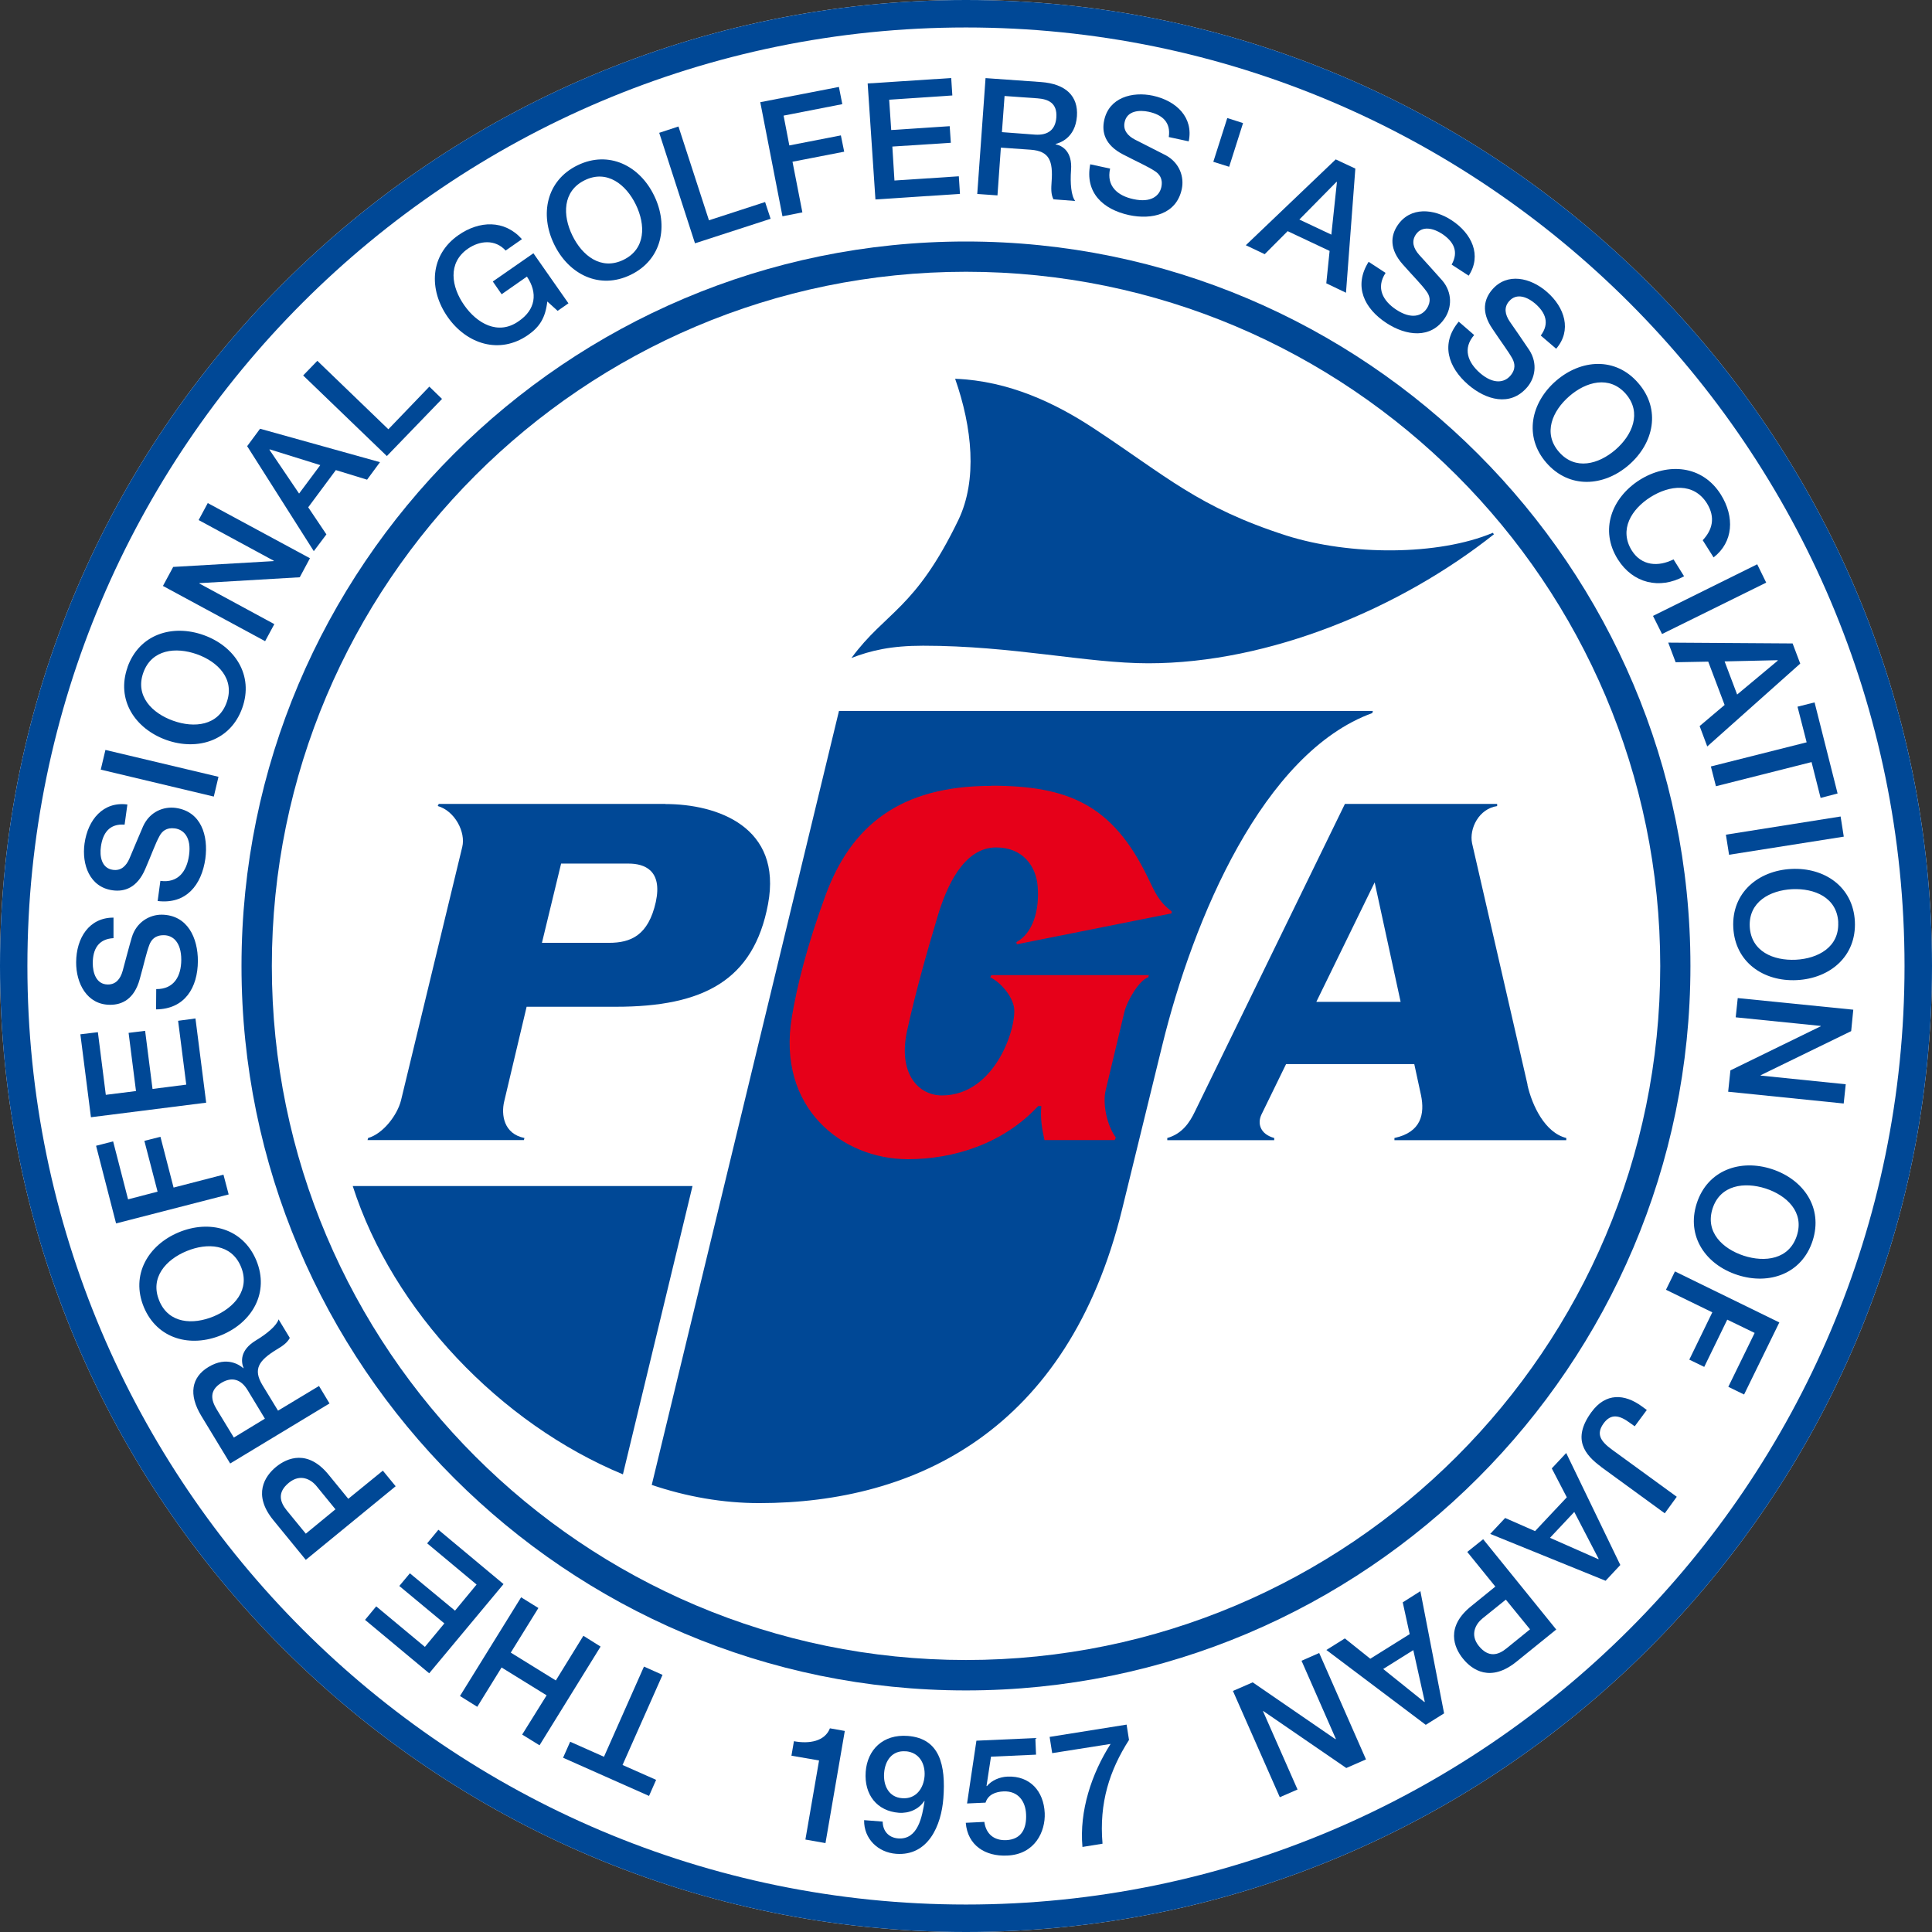 <?xml version="1.0" encoding="UTF-8"?><svg id="_レイヤー_2" xmlns="http://www.w3.org/2000/svg" width="90.31mm" height="90.31mm" viewBox="0 0 256 256"><rect x="0" y="0" width="256" height="256" fill="#333333" stroke="none"/><defs><style>.cls-1{fill:#004896;}.cls-2{fill:#e60019;}.cls-3{fill:#fff;}</style></defs><g id="_レイヤー_1-2"><path class="cls-3" d="m0,128c0,70.58,57.42,128,128,128s128-57.42,128-128S198.58,0,128,0,0,57.43,0,128"/><path class="cls-1" d="m91.75,157.16h-45.01c5.32,16.58,19.57,31.47,35.8,38.2l9.22-38.2Z"/><path class="cls-1" d="m181.84,94.49l.07-.29h-70.74l-24.81,102.56c4.61,1.56,9.43,2.41,14.25,2.41,20.71,0,40.9-9.64,48.07-38.91l5.31-21.69c4.12-16.86,13.4-38.85,27.86-44.09"/><path class="cls-1" d="m112.81,87.19c2.56-.99,5.24-1.63,9.5-1.63,11.9,0,21.69,2.33,29.85,2.33,16.08,0,33.44-7.3,45.79-17.09l-.14-.2c-7.24,3.04-18.92,3.04-27.37.36-11.7-3.76-15.88-7.87-25.59-14.25-4.97-3.26-11.14-6.25-18.29-6.52,2.26,6.45,2.98,13.39.43,18.71-5.75,11.9-9.64,12.13-14.17,18.29"/><path class="cls-1" d="m88.17,106.52h-30.03l-.14.28c2.26.64,3.74,3.46,3.25,5.43l-8.11,33.56c-.49,1.98-2.39,4.44-4.36,5l-.08.28h20.72l.07-.28c-2.75-.55-3.1-3.09-2.68-4.85l2.97-12.54h11.83c11.56,0,18.26-3.46,20.16-13.61,1.91-10.21-6.7-13.25-13.6-13.25"/><path class="cls-3" d="m80.69,124.93h-8.88l2.54-10.5h8.95c2.11,0,4.5.9,3.6,5.08-.99,4.44-3.31,5.42-6.21,5.42"/><path class="cls-1" d="m202.41,143.74l-7.35-31.99c-.41-1.98.92-4.6,3.32-4.94v-.29h-20.17l-19.87,40.75c-.7,1.47-1.7,2.97-3.67,3.52v.29h14.17v-.29c-1.83-.5-2.26-1.89-1.7-3.09l3.27-6.7h16.99l.9,4.16c.48,2.39.07,4.86-3.53,5.63v.29h22.77v-.29c-2.82-.7-4.53-4.29-5.15-7.05m-27.97-10.99l7.73-15.83,3.44,15.83h-11.17Z"/><path class="cls-2" d="m131.36,104.13c-12.2,0-18.61,5.36-21.98,14.52-2.48,6.77-3.75,11.91-4.45,16.07-2.04,12.12,6.69,18.88,15.37,18.88,6.06,0,12.62-2.04,17.26-7.04h.42c-.14,1.62.07,2.94.42,4.51h9.31l.14-.35c-1.2-1.62-1.77-4.51-1.34-6.27l2.46-10.29c.36-1.56,1.99-4.3,3.19-4.67l.06-.28h-20.86l-.15.28c1.42.72,2.77,2.33,3.12,3.82.56,2.32-2.26,11.84-9.52,11.84-3.11,0-5.91-2.89-4.58-8.74,1.13-5.09,2.54-10.08,4.02-15.03,1.12-3.73,3.37-9.09,7.74-9.09,3.6,0,5.29,2.55,5.5,5.09.29,3.37-.7,6.33-2.82,7.46l.07.28,20.5-4.09v-.28c-1.69-1.26-2.18-2.47-3.17-4.52-4.65-9.58-10.5-12.12-20.72-12.12"/><path class="cls-1" d="m32,128c0,52.92,43.07,95.99,95.99,95.99s96-43.07,96-95.99S180.94,32,127.99,32,32,75.06,32,128m4.02,0c0-50.72,41.26-91.99,91.98-91.99s91.99,41.27,91.99,91.99-41.27,91.96-91.99,91.96-91.98-41.25-91.98-91.96"/><path class="cls-1" d="m105.2,230.72c2.04.38,4.09.02,4.77-1.71l1.97.35-2.56,14.86-2.66-.47,1.81-10.48-3.66-.63.33-1.92Z"/><path class="cls-1" d="m120,232.05c1.82.14,2.62,1.66,2.51,3.28-.12,1.64-1.15,3.09-2.97,2.94-1.79-.12-2.52-1.71-2.39-3.34.12-1.63,1.06-3.02,2.86-2.87m-5.51,9.13c-.04,2.47,1.85,4.27,4.24,4.45,4.26.32,5.99-3.76,6.26-7.36.33-4.37-.46-7.94-4.72-8.26-3.29-.25-5.35,1.84-5.57,4.74-.23,3.09,1.54,5.22,4.38,5.44,1.37.1,2.65-.46,3.38-1.56l.04.03c-.31,1.98-.85,5.13-3.5,4.93-1.28-.1-2.04-1-2.05-2.23l-2.46-.19Z"/><path class="cls-1" d="m129.39,230.65l7.8-.35.09,2.2-5.97.27-.59,3.87.04.04c.63-.77,1.71-1.23,2.73-1.27,3-.13,4.81,1.94,4.94,4.83.11,2.41-1.27,5.48-4.97,5.63-2.91.14-5.25-1.35-5.49-4.34l2.46-.12c.22,1.62,1.3,2.48,2.89,2.42,2.09-.1,2.73-1.61,2.64-3.44-.07-1.67-1.02-3.11-3-3.02-1.03.05-2.03.41-2.37,1.49l-2.45.11,1.24-8.32Z"/><path class="cls-1" d="m139.07,230.15l10.21-1.63.32,2.03c-2.56,4-3.98,8.31-3.51,13.75l-2.66.43c-.43-4.76,1.21-9.71,3.73-13.65l-7.74,1.22-.34-2.16Z"/><polygon class="cls-1" points="86 237.97 74.61 232.91 75.55 230.79 80.03 232.78 85.33 220.83 87.79 221.93 82.49 233.87 86.94 235.84 86 237.97"/><polygon class="cls-1" points="71.49 231.26 69.19 229.84 72.43 224.64 66.46 220.95 63.24 226.16 60.95 224.73 69.05 211.65 71.34 213.07 67.68 218.98 73.65 222.67 77.3 216.75 79.58 218.18 71.49 231.26"/><polygon class="cls-1" points="56.87 221.72 48.37 214.64 49.85 212.85 56.3 218.22 58.88 215.11 52.91 210.15 54.31 208.47 60.29 213.42 63.15 209.96 56.6 204.5 58.09 202.7 66.72 209.9 56.87 221.72"/><path class="cls-1" d="m40.52,203.22l-2.53-3.09c-.9-1.11-1.28-2.38.29-3.66,1.51-1.23,2.92-.47,3.68.47l2.49,3.05-3.93,3.23Zm11.91-6.28l-1.7-2.07-4.58,3.73-2.59-3.17c-2.77-3.42-5.51-2.26-6.97-1.07-1.49,1.22-3.15,3.67-.37,7.07l4.3,5.26,11.9-9.75Z"/><path class="cls-1" d="m30.99,190.49l-2.28-3.75c-.72-1.19-1.04-2.48.63-3.51,1.39-.83,2.59-.48,3.47.97l2.29,3.78-4.11,2.5Zm12.67-4.53l-1.39-2.31-5.43,3.27-2.06-3.38c-1.28-2.11-.51-3.26,1.89-4.73.65-.39,1.37-.83,1.73-1.53l-1.49-2.46c-.23.81-1.5,1.89-3.03,2.81-2.08,1.27-1.96,2.79-1.6,3.65l-.03.02c-.4-.34-2.11-1.7-4.64-.16-2.23,1.35-2.67,3.63-.92,6.5l3.81,6.28,13.17-7.96Z"/><path class="cls-1" d="m21.1,172.34c-1.27-3.04.89-5.44,3.62-6.56,2.73-1.13,5.95-.98,7.21,2.07,1.26,3.04-.89,5.44-3.62,6.58-2.73,1.13-5.95.98-7.21-2.08m-2.04.85c1.78,4.26,6.21,5.39,10.28,3.71,4.07-1.68,6.39-5.63,4.62-9.91-1.78-4.26-6.21-5.4-10.28-3.71-4.05,1.69-6.39,5.63-4.62,9.91"/><polygon class="cls-1" points="15.38 162.11 12.73 151.82 14.99 151.24 16.97 158.92 20.88 157.9 19.13 151.17 21.26 150.63 23 157.36 29.61 155.65 30.3 158.27 15.38 162.11"/><polygon class="cls-1" points="12.05 148.04 10.65 137.05 12.97 136.77 14.02 145.07 18.02 144.57 17.04 136.86 19.23 136.59 20.21 144.29 24.68 143.72 23.6 135.26 25.9 134.95 27.32 146.11 12.05 148.04"/><path class="cls-1" d="m20.7,131.06c2.37.02,3.31-1.72,3.32-3.88,0-2.37-1.14-3.26-2.31-3.26-1.19-.01-1.66.63-1.91,1.25-.41,1.08-.7,2.49-1.29,4.59-.72,2.62-2.33,3.39-3.92,3.38-3.08,0-4.52-2.86-4.5-5.65.02-3.21,1.73-5.91,4.95-5.9v2.72c-2,.11-2.74,1.45-2.75,3.31,0,1.24.44,2.82,1.99,2.83,1.07.01,1.68-.73,1.98-1.83.06-.23.96-3.62,1.21-4.43.61-2.02,2.35-2.99,3.94-2.99,3.45.03,4.82,3.09,4.81,6.15-.02,3.51-1.72,6.36-5.54,6.4l.02-2.7Z"/><path class="cls-1" d="m21.25,116.72c2.36.32,3.51-1.27,3.8-3.41.33-2.35-.71-3.38-1.86-3.54-1.17-.16-1.73.41-2.05,1-.56,1.01-1.02,2.37-1.89,4.37-1.07,2.51-2.76,3.05-4.33,2.83-3.06-.42-4.1-3.44-3.72-6.19.44-3.18,2.49-5.61,5.68-5.18l-.37,2.67c-1.98-.15-2.89,1.08-3.14,2.92-.18,1.23.06,2.86,1.6,3.07,1.06.15,1.76-.5,2.2-1.54.1-.23,1.45-3.47,1.79-4.23.88-1.94,2.71-2.65,4.31-2.44,3.4.47,4.35,3.69,3.94,6.73-.49,3.47-2.53,6.07-6.32,5.61l.36-2.67Z"/><polygon class="cls-1" points="13.35 101.98 13.97 99.37 28.95 102.93 28.33 105.55 13.35 101.98"/><path class="cls-1" d="m18.99,89.13c1.11-3.1,4.31-3.43,7.1-2.44,2.78.99,5.05,3.27,3.95,6.37-1.11,3.12-4.31,3.44-7.1,2.44-2.78-.99-5.06-3.27-3.95-6.37m-2.08-.74c-1.55,4.34.98,8.17,5.13,9.66,4.13,1.47,8.52.1,10.06-4.24,1.55-4.34-.98-8.18-5.12-9.66-4.14-1.47-8.52-.12-10.08,4.24"/><polygon class="cls-1" points="21.59 77.64 22.95 75.12 36.26 74.35 36.29 74.31 26.32 68.91 27.53 66.66 41.07 73.97 39.72 76.49 26.43 77.27 26.4 77.31 36.35 82.7 35.13 84.96 21.59 77.64"/><path class="cls-1" d="m35.7,59.59l.03-.03v-.02s6.71,2.09,6.71,2.09l-2.81,3.77-3.93-5.81Zm5.88,13.44l1.67-2.22-2.41-3.59,3.66-4.93,4.14,1.27,1.71-2.32-15.89-4.43-1.71,2.31,8.83,13.91Z"/><polygon class="cls-1" points="40.17 49.75 42.05 47.81 51.46 56.88 56.89 51.23 58.57 52.86 51.26 60.43 40.17 49.75"/><path class="cls-1" d="m75.31,40.2l-1.42.99-1.37-1.24c-.25,2.17-1.01,3.36-2.55,4.44-3.78,2.63-8.15,1.2-10.66-2.4-2.52-3.61-2.36-8.19,1.43-10.83,2.76-1.93,6.1-2.07,8.42.53l-2.16,1.51c-1.37-1.51-3.41-1.35-5.01-.24-2.71,1.89-2.18,5.06-.48,7.48,1.69,2.42,4.49,4.03,7.19,2.14,2.29-1.54,2.58-3.77,1.12-5.93l-3.35,2.34-1.17-1.69,5.38-3.74,4.64,6.63Z"/><path class="cls-1" d="m77.48,23.88c2.97-1.45,5.48.58,6.77,3.23,1.3,2.67,1.33,5.88-1.64,7.32-2.96,1.44-5.48-.56-6.77-3.23-1.3-2.65-1.32-5.87,1.64-7.32m-.95-1.98c-4.15,2.02-5.03,6.53-3.1,10.48,1.92,3.97,6,6.05,10.15,4.03,4.14-2.01,5.03-6.52,3.1-10.48-1.91-3.97-6.01-6.04-10.15-4.03"/><polygon class="cls-1" points="87.35 17.6 89.9 16.76 93.94 29.19 101.38 26.77 102.11 28.99 92.09 32.24 87.35 17.6"/><polygon class="cls-1" points="100.74 13.54 111.16 11.52 111.61 13.8 103.83 15.32 104.59 19.27 111.42 17.94 111.86 20.1 105.01 21.43 106.32 28.14 103.68 28.66 100.74 13.54"/><polygon class="cls-1" points="114.97 11.06 126.04 10.34 126.19 12.65 117.82 13.21 118.09 17.23 125.84 16.72 125.99 18.92 118.24 19.42 118.52 23.92 127.05 23.36 127.2 25.69 116 26.43 114.97 11.06"/><path class="cls-1" d="m133.11,12.72l4.37.31c1.39.11,2.63.59,2.49,2.54-.12,1.61-1.1,2.38-2.8,2.27l-4.41-.33.35-4.79Zm-3.63,12.98l2.69.19.45-6.33,3.97.28c2.46.19,2.96,1.47,2.75,4.29-.05.76-.11,1.6.25,2.28l2.88.22c-.53-.67-.68-2.33-.55-4.11.18-2.43-1.13-3.21-2.05-3.4v-.04c.52-.14,2.61-.75,2.83-3.69.18-2.61-1.42-4.28-4.78-4.52l-7.33-.52-1.1,15.36Z"/><path class="cls-1" d="m147.09,22.36c-.51,2.31,1.01,3.59,3.11,4.03,2.33.51,3.43-.45,3.68-1.58.25-1.16-.29-1.77-.84-2.13-.96-.63-2.27-1.2-4.22-2.21-2.43-1.25-2.85-2.97-2.51-4.53.64-3.02,3.73-3.84,6.45-3.26,3.14.68,5.41,2.91,4.75,6.05l-2.64-.57c.29-1.96-.86-2.96-2.67-3.35-1.22-.26-2.86-.15-3.18,1.37-.23,1.04.37,1.8,1.37,2.32.23.11,3.36,1.7,4.11,2.09,1.84,1.02,2.43,2.9,2.09,4.47-.72,3.37-4,4.08-6.99,3.44-3.44-.75-5.87-2.97-5.14-6.73l2.64.57Z"/><polygon class="cls-1" points="162.62 15.64 164.71 16.31 162.87 22.1 160.77 21.44 162.62 15.64"/><path class="cls-1" d="m177.1,24.1l.03.02h.02s-.74,6.97-.74,6.97l-4.24-2,4.92-4.99Zm-12.03,8.39l2.51,1.19,3.04-3.05,5.56,2.62-.44,4.29,2.61,1.25,1.24-16.45-2.6-1.22-11.92,11.38Z"/><path class="cls-1" d="m183.59,36.17c-1.3,1.99-.34,3.72,1.46,4.89,1.99,1.29,3.36.8,4-.17.65-.99.37-1.74-.03-2.28-.67-.93-1.69-1.93-3.14-3.57-1.81-2.04-1.6-3.8-.72-5.14,1.7-2.58,4.87-2.24,7.18-.72,2.7,1.76,4.03,4.66,2.27,7.35l-2.26-1.47c.98-1.74.25-3.07-1.29-4.09-1.05-.68-2.62-1.16-3.47.13-.59.9-.3,1.81.45,2.66.16.18,2.53,2.78,3.07,3.41,1.37,1.62,1.24,3.59.37,4.93-1.88,2.89-5.2,2.38-7.76.71-2.94-1.92-4.41-4.88-2.37-8.12l2.26,1.48Z"/><path class="cls-1" d="m195.33,44.4c-1.55,1.79-.83,3.63.79,5.04,1.81,1.55,3.23,1.24,4,.36.78-.9.59-1.68.28-2.28-.56-1-1.44-2.14-2.65-3.96-1.54-2.25-1.07-3.97-.03-5.18,2-2.33,5.11-1.56,7.21.26,2.44,2.09,3.36,5.15,1.27,7.57l-2.04-1.75c1.19-1.6.66-3.02-.75-4.24-.95-.81-2.43-1.49-3.45-.3-.7.8-.55,1.74.09,2.69.15.2,2.14,3.09,2.59,3.78,1.15,1.79.75,3.73-.29,4.93-2.25,2.62-5.47,1.66-7.8-.34-2.66-2.3-3.71-5.43-1.26-8.36l2.04,1.77Z"/><path class="cls-1" d="m215.43,52.19c2.16,2.5.86,5.46-1.36,7.39-2.23,1.93-5.33,2.8-7.5.3-2.16-2.48-.87-5.43,1.36-7.37,2.22-1.94,5.33-2.8,7.5-.32m1.65-1.43c-3.01-3.5-7.59-3.17-10.91-.29-3.32,2.89-4.29,7.38-1.26,10.86,3.03,3.47,7.6,3.16,10.92.28,3.32-2.88,4.28-7.37,1.25-10.85"/><path class="cls-1" d="m225.62,71.58c1.25-1.33,1.74-2.98.55-4.9-1.77-2.78-4.96-2.39-7.47-.81-2.5,1.58-4.22,4.3-2.47,7.09,1.28,2.02,3.5,2.18,5.52,1.16l1.4,2.24c-3.24,1.78-6.78.93-8.77-2.23-2.46-3.89-.83-8.18,2.89-10.54,3.72-2.33,8.3-1.96,10.75,1.94,1.84,2.95,1.67,6.29-.96,8.33l-1.43-2.26Z"/><polygon class="cls-1" points="232.84 74.77 234.03 77.2 220.23 84.01 219.03 81.61 232.84 74.77"/><path class="cls-1" d="m235.54,87.48l.02.04v.02l-5.38,4.49-1.66-4.39,7.02-.16Zm-14.49-2.33l.98,2.6,4.32-.08,2.17,5.74-3.31,2.8,1.01,2.7,12.32-10.98-1.01-2.67-16.49-.11Z"/><polygon class="cls-1" points="240.44 93.07 243.49 105.14 241.24 105.73 240.04 100.98 227.37 104.18 226.7 101.56 239.39 98.36 238.18 93.64 240.44 93.07"/><polygon class="cls-1" points="243.89 108.19 244.31 110.86 229.11 113.26 228.69 110.6 243.89 108.19"/><path class="cls-1" d="m243.57,122.21c.16,3.29-2.68,4.81-5.62,4.96-2.96.14-5.92-1.09-6.1-4.38-.16-3.29,2.68-4.82,5.63-4.97,2.96-.13,5.93,1.1,6.1,4.4m2.2-.12c-.23-4.6-4.03-7.18-8.42-6.96-4.39.22-7.92,3.15-7.69,7.76.23,4.61,4.02,7.19,8.42,6.97,4.39-.22,7.91-3.15,7.69-7.77"/><polygon class="cls-1" points="245.57 133.79 245.29 136.63 233.3 142.47 233.3 142.52 244.57 143.67 244.3 146.22 228.99 144.66 229.29 141.83 241.25 135.99 241.25 135.94 229.99 134.8 230.26 132.25 245.57 133.79"/><path class="cls-1" d="m238.09,163.74c-1.02,3.14-4.22,3.56-7.03,2.65-2.81-.92-5.15-3.13-4.13-6.27,1.02-3.12,4.21-3.54,7.02-2.64,2.8.91,5.16,3.13,4.14,6.26m2.09.67c1.42-4.38-1.21-8.13-5.4-9.5-4.18-1.36-8.52.13-9.95,4.53-1.42,4.4,1.21,8.15,5.4,9.5,4.18,1.36,8.53-.14,9.95-4.53"/><polygon class="cls-1" points="235.77 175.23 231.1 184.78 229.01 183.76 232.5 176.62 228.87 174.86 225.82 181.12 223.84 180.16 226.89 173.89 220.75 170.9 221.94 168.47 235.77 175.23"/><path class="cls-1" d="m212.17,194.37c-2.15-1.58-3.91-3.66-1.31-7.24,1.91-2.63,4.42-2.44,6.68-.79l.67.49-1.6,2.16-.65-.46c-1.4-1.04-2.51-1.24-3.47.07-1.03,1.42-.42,2.37,1.13,3.5l8.56,6.23-1.59,2.19-8.44-6.15Z"/><path class="cls-1" d="m211.82,206.56l-.02.04h-.01s-6.41-2.83-6.41-2.83l3.22-3.43,3.23,6.22Zm-4.29-14.03l-1.91,2.04,1.99,3.83-4.21,4.48-3.96-1.74-1.98,2.11,15.29,6.21,1.95-2.09-7.17-14.84Z"/><path class="cls-1" d="m202.73,215.9l-3.11,2.52c-1.1.9-2.38,1.26-3.66-.31-1.22-1.5-.44-2.92.49-3.67l3.08-2.48,3.21,3.94Zm-6.21-11.94l-2.1,1.68,3.72,4.59-3.18,2.58c-3.44,2.75-2.31,5.5-1.1,6.98,1.2,1.49,3.64,3.17,7.07.4l5.28-4.27-9.68-11.96Z"/><path class="cls-1" d="m188.79,225.49l-.04.03v.02s-5.47-4.39-5.47-4.39l3.99-2.5,1.52,6.85Zm-.57-14.66l-2.35,1.49.92,4.21-5.22,3.26-3.37-2.69-2.45,1.53,13.17,9.92,2.43-1.52-3.14-16.19Z"/><polygon class="cls-1" points="181 233.13 178.39 234.27 167.39 226.72 167.35 226.73 171.93 237.12 169.58 238.14 163.37 224.06 165.99 222.92 176.95 230.45 177.01 230.42 172.46 220.06 174.8 219.03 181 233.13"/><path class="cls-1" d="m0,128c0,70.58,57.42,128,128,128s128-57.42,128-128S198.58,0,128,0,0,57.43,0,128m3.63,0C3.63,59.43,59.42,3.64,128,3.64s124.36,55.79,124.36,124.37-55.78,124.35-124.36,124.35S3.63,196.57,3.63,128"/></g></svg>